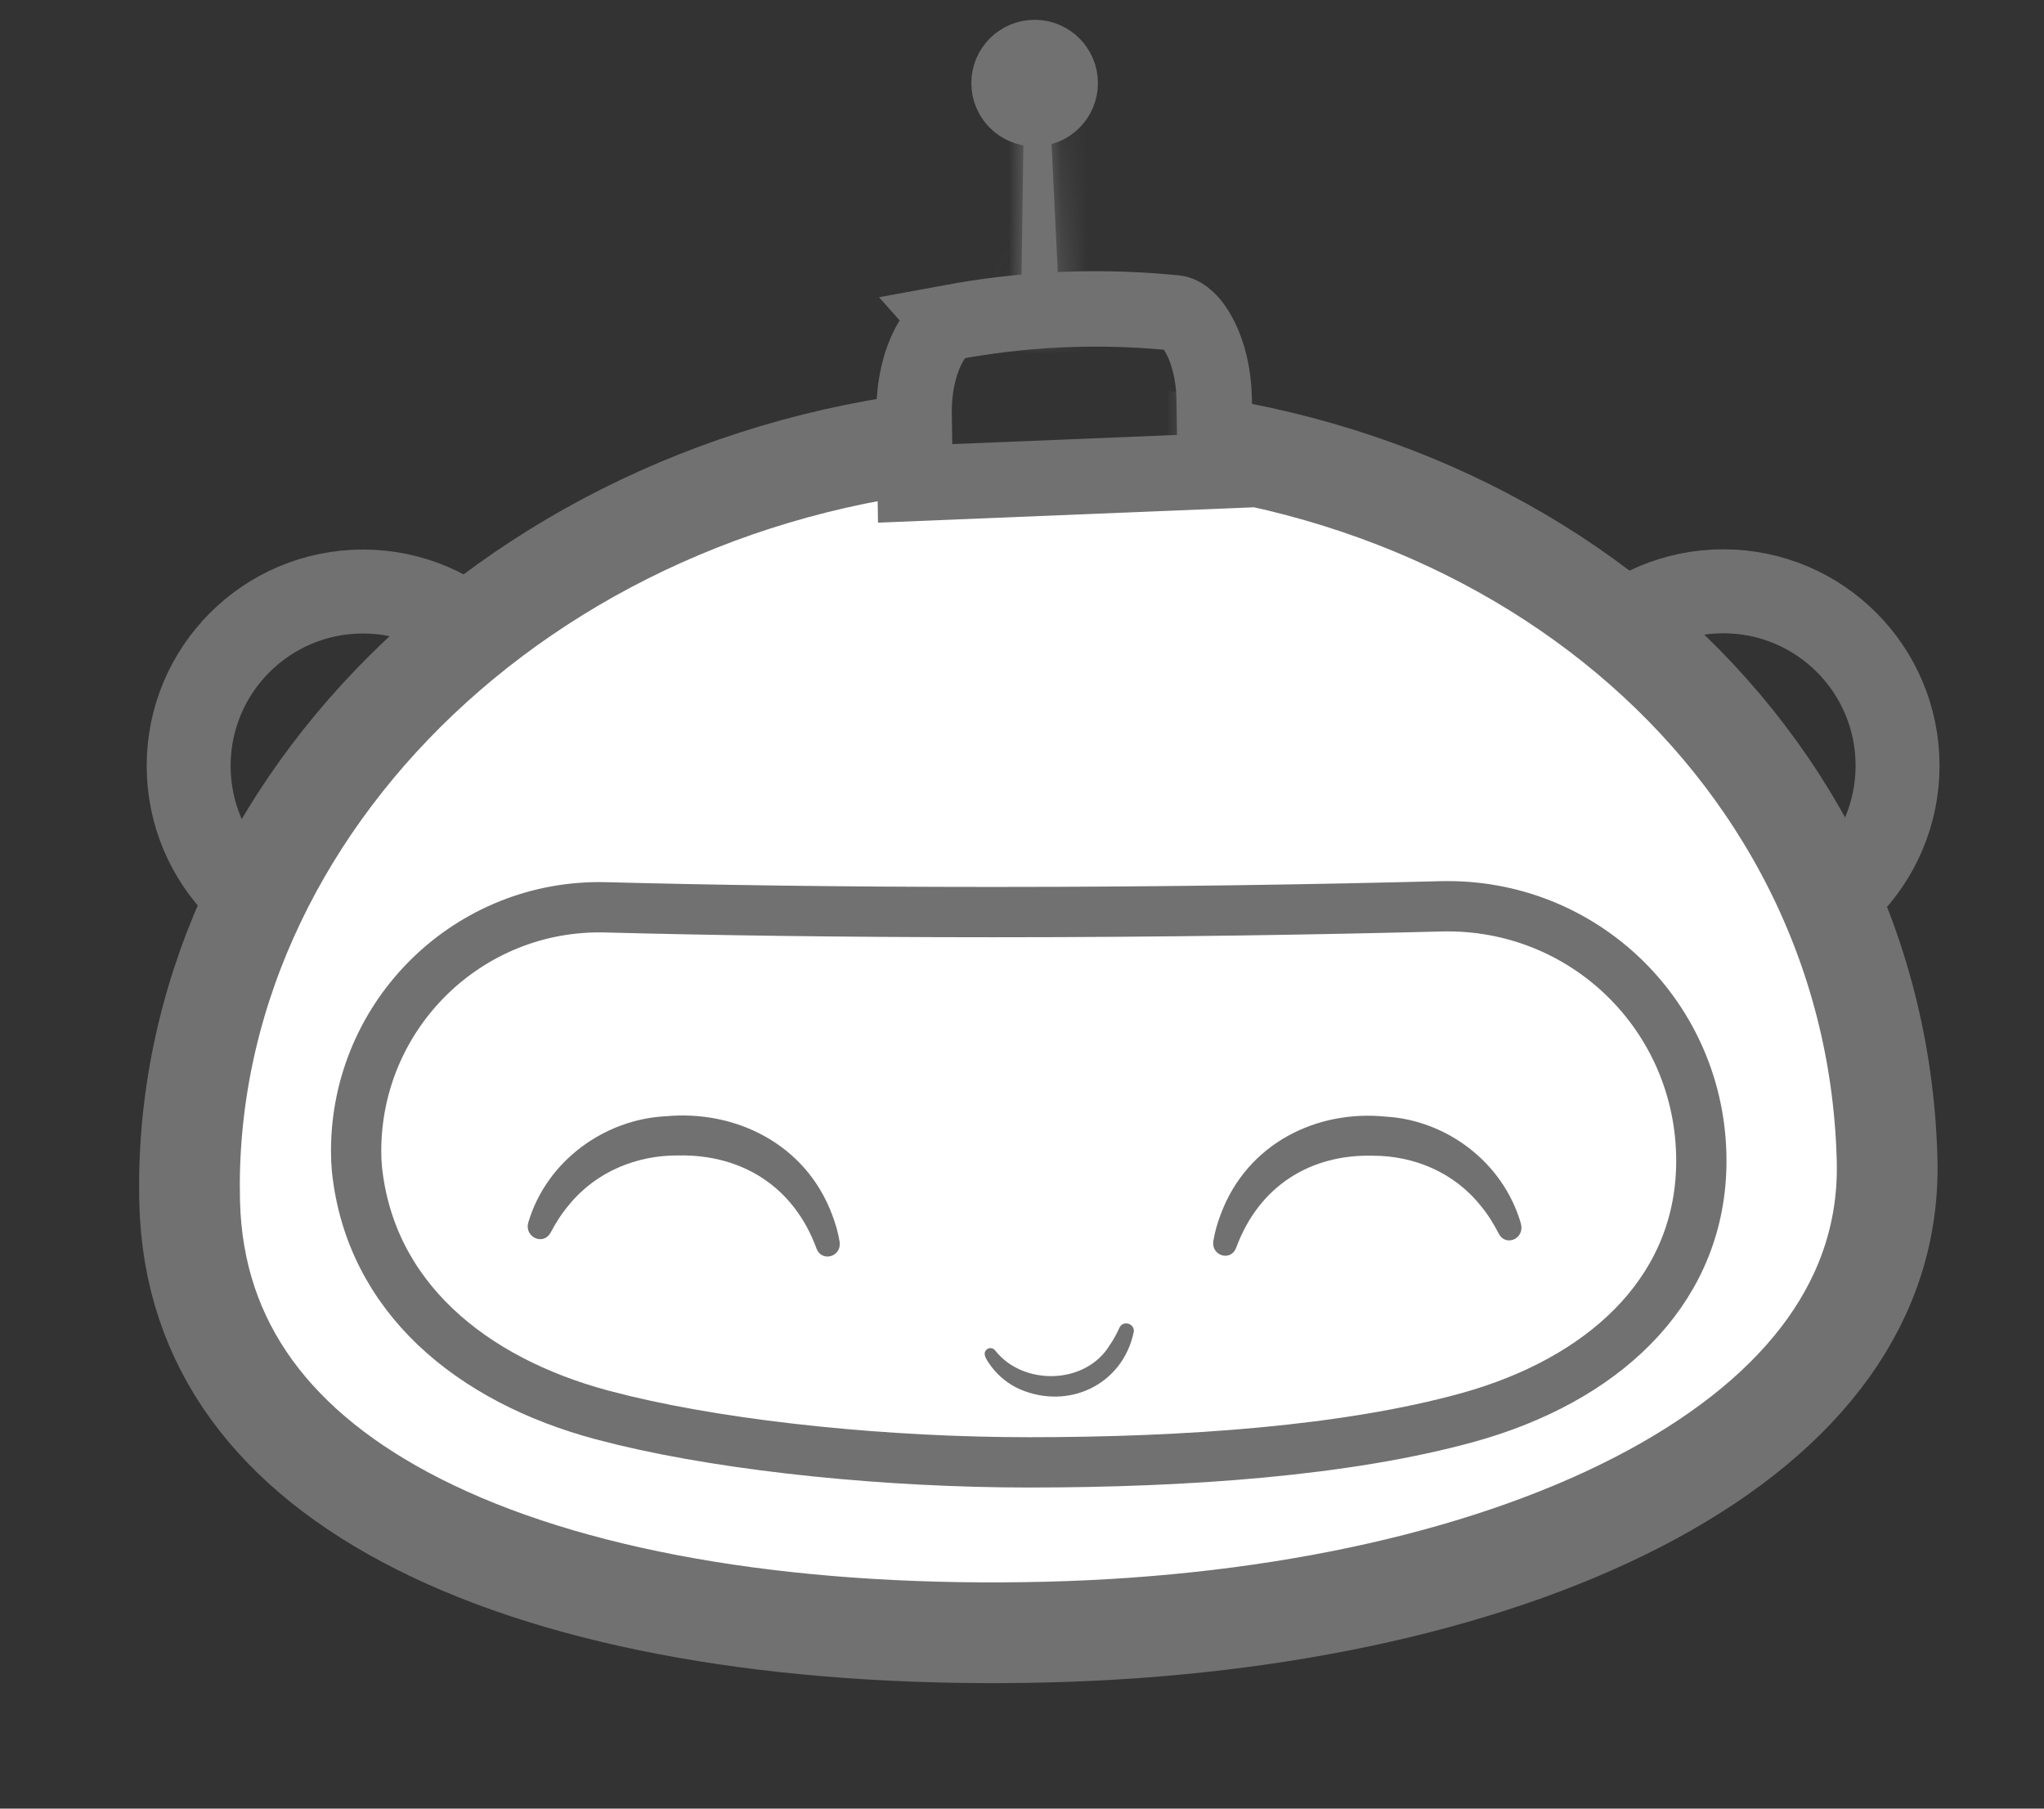 <svg width="78" height="69" viewBox="0 0 78 69" fill="none" xmlns="http://www.w3.org/2000/svg">
<rect x="0" y="0" width="78" height="69" fill="#333333" stroke="none"/>
<mask id="path-1-inside-1_1033_1397" fill="white">
<path d="M40.485 12.845L38.947 12.885L39.07 4.395L40.072 4.369L40.485 12.845Z"/>
</mask>
<path d="M40.485 12.845L38.947 12.885L39.07 4.395L40.072 4.369L40.485 12.845Z" fill="#717171"/>
<path d="M40.485 12.845L40.56 15.722L43.503 15.645L43.36 12.705L40.485 12.845ZM38.947 12.885L36.069 12.844L36.026 15.841L39.023 15.762L38.947 12.885ZM39.07 4.395L38.995 1.518L36.232 1.59L36.192 4.353L39.07 4.395ZM40.072 4.369L42.947 4.229L42.81 1.418L39.997 1.492L40.072 4.369ZM40.485 12.845L40.41 9.968L38.872 10.008L38.947 12.885L39.023 15.762L40.56 15.722L40.485 12.845ZM38.947 12.885L41.825 12.927L41.948 4.437L39.07 4.395L36.192 4.353L36.069 12.844L38.947 12.885ZM39.07 4.395L39.145 7.272L40.148 7.246L40.072 4.369L39.997 1.492L38.995 1.518L39.07 4.395ZM40.072 4.369L37.198 4.509L37.61 12.985L40.485 12.845L43.36 12.705L42.947 4.229L40.072 4.369Z" fill="#717171" mask="url(#path-1-inside-1_1033_1397)"/>
<path d="M39.481 1.475C40.418 1.475 41.178 2.233 41.178 3.17C41.178 4.107 40.418 4.866 39.481 4.866C38.545 4.866 37.786 4.106 37.786 3.17C37.786 2.234 38.545 1.475 39.481 1.475Z" fill="#717171" stroke="#717171" stroke-width="1.439"/>
<mask id="mask0_1033_1397" style="mask-type:alpha" maskUnits="userSpaceOnUse" x="1" y="16" width="20" height="20">
<path d="M9.042 32.348L8.468 34.642H6.748L2.732 30.053L8.468 17.435L18.793 22.023L15.925 23.744L9.042 32.348Z" fill="black" stroke="url(#paint0_linear_1033_1397)" stroke-width="1.835"/>
</mask>
<g mask="url(#mask0_1033_1397)">
<path d="M13.851 22.567C17.524 22.567 20.502 25.544 20.502 29.218C20.502 32.892 17.524 35.869 13.851 35.869C10.177 35.869 7.199 32.892 7.199 29.218C7.199 25.544 10.177 22.567 13.851 22.567Z" stroke="#717171" stroke-width="3.203"/>
</g>
<mask id="mask1_1033_1397" style="mask-type:alpha" maskUnits="userSpaceOnUse" x="59" y="16" width="20" height="25">
<path d="M65.257 25.457L61.242 21.442L65.831 18L74.435 21.442L77.303 31.192L72.14 36.928L71.567 34.06L68.699 29.472L65.257 25.457Z" fill="black" stroke="url(#paint1_linear_1033_1397)" stroke-width="2.878"/>
</mask>
<g mask="url(#mask1_1033_1397)">
<path d="M65.761 22.558C69.434 22.558 72.412 25.535 72.412 29.209C72.412 32.882 69.434 35.86 65.761 35.86C62.087 35.86 59.109 32.883 59.109 29.209C59.109 25.535 62.087 22.558 65.761 22.558Z" stroke="#717171" stroke-width="3.203"/>
</g>
<mask id="mask2_1033_1397" style="mask-type:alpha" maskUnits="userSpaceOnUse" x="-1" y="8" width="81" height="62">
<path d="M33.121 20.301L32.547 12.844L19.928 11.697L5.015 26.037L1 42.671L5.015 62.746L32.547 67.908L58.932 64.467L77.861 59.305L70.978 20.874L46.887 10.55V19.727L33.121 20.301Z" fill="black" stroke="url(#paint2_linear_1033_1397)" stroke-width="2.878"/>
</mask>
<g mask="url(#mask2_1033_1397)">
<path d="M39.128 16.598C57.195 16.154 71.533 28.172 72.009 44.126L72.013 44.27C72.141 49.518 68.907 53.843 63.031 57.024C57.146 60.211 48.908 62.045 39.947 62.265C30.631 62.493 22.38 61.212 16.498 58.404C10.866 55.716 7.585 51.749 7.26 46.387L7.237 45.863L7.23 45.142C7.302 30.03 21.285 17.035 39.128 16.598Z" fill="white" stroke="#717171" stroke-width="3.843"/>
</g>
<path d="M54.984 34.577C60.453 34.436 64.924 38.801 64.924 44.286C64.924 49.023 61.499 52.402 56.506 53.934L56.018 54.076C51.392 55.357 45.269 55.79 39.257 55.79C33.947 55.79 28.056 55.21 23.801 54.19L22.972 53.98C17.984 52.644 14.135 49.49 13.621 44.605V44.602L13.597 44.27C13.592 44.155 13.59 44.037 13.59 43.914C13.59 38.679 17.899 34.478 23.119 34.615C27.02 34.718 31.963 34.797 37.883 34.797C44.511 34.797 50.364 34.696 54.984 34.577Z" stroke="#717171" stroke-width="1.919"/>
<path d="M40.592 11.809C42.239 11.742 43.718 11.823 44.875 11.941C45.008 11.955 45.348 12.085 45.712 12.709C46.018 13.233 46.254 13.979 46.318 14.86L46.335 15.246L46.374 17.973L34.922 18.441L34.883 15.79C34.868 14.744 35.1 13.825 35.44 13.182C35.796 12.51 36.157 12.323 36.318 12.293L36.317 12.292C37.473 12.079 38.948 11.875 40.592 11.809Z" stroke="#717171" stroke-width="2.878"/>
<path d="M37.987 51.535C39.056 52.878 41.425 52.829 42.343 51.326C42.489 51.117 42.618 50.875 42.717 50.656C42.858 50.346 43.331 50.502 43.261 50.833C42.83 52.837 40.77 53.802 38.913 52.998C38.488 52.809 38.12 52.515 37.84 52.149C37.721 51.972 37.401 51.62 37.701 51.453C37.806 51.402 37.924 51.445 37.987 51.535Z" fill="#717171"/>
<path d="M20.161 46.635C20.867 44.264 23.094 42.704 25.39 42.587C28.045 42.334 30.749 43.628 31.761 46.359C31.888 46.696 31.977 46.998 32.039 47.368C32.132 47.944 31.363 48.171 31.159 47.634C30.282 45.24 28.279 44.035 25.886 44.081C24.317 44.069 22.756 44.687 21.715 45.965C21.441 46.285 21.202 46.661 21.006 47.036C20.721 47.533 20.002 47.189 20.159 46.635H20.161Z" fill="#717171"/>
<path d="M58.04 46.685C57.354 44.308 55.162 42.734 52.893 42.601C50.273 42.33 47.595 43.604 46.583 46.329C46.456 46.665 46.367 46.965 46.303 47.336C46.209 47.909 46.965 48.143 47.171 47.607C48.048 45.222 50.033 44.029 52.396 44.091C53.944 44.091 55.486 44.719 56.506 46.003C56.776 46.325 57.01 46.704 57.201 47.08C57.481 47.579 58.193 47.241 58.038 46.685H58.04Z" fill="#717171"/>
<defs>
<linearGradient id="paint0_linear_1033_1397" x1="10.763" y1="17.435" x2="10.763" y2="34.642" gradientUnits="userSpaceOnUse">
<stop stop-color="white"/>
<stop offset="1" stop-color="#999999"/>
</linearGradient>
<linearGradient id="paint1_linear_1033_1397" x1="69.272" y1="18" x2="69.272" y2="36.928" gradientUnits="userSpaceOnUse">
<stop stop-color="white"/>
<stop offset="1" stop-color="#999999"/>
</linearGradient>
<linearGradient id="paint2_linear_1033_1397" x1="39.43" y1="10.55" x2="39.43" y2="67.908" gradientUnits="userSpaceOnUse">
<stop stop-color="white"/>
<stop offset="1" stop-color="#999999"/>
</linearGradient>
</defs>
</svg>
